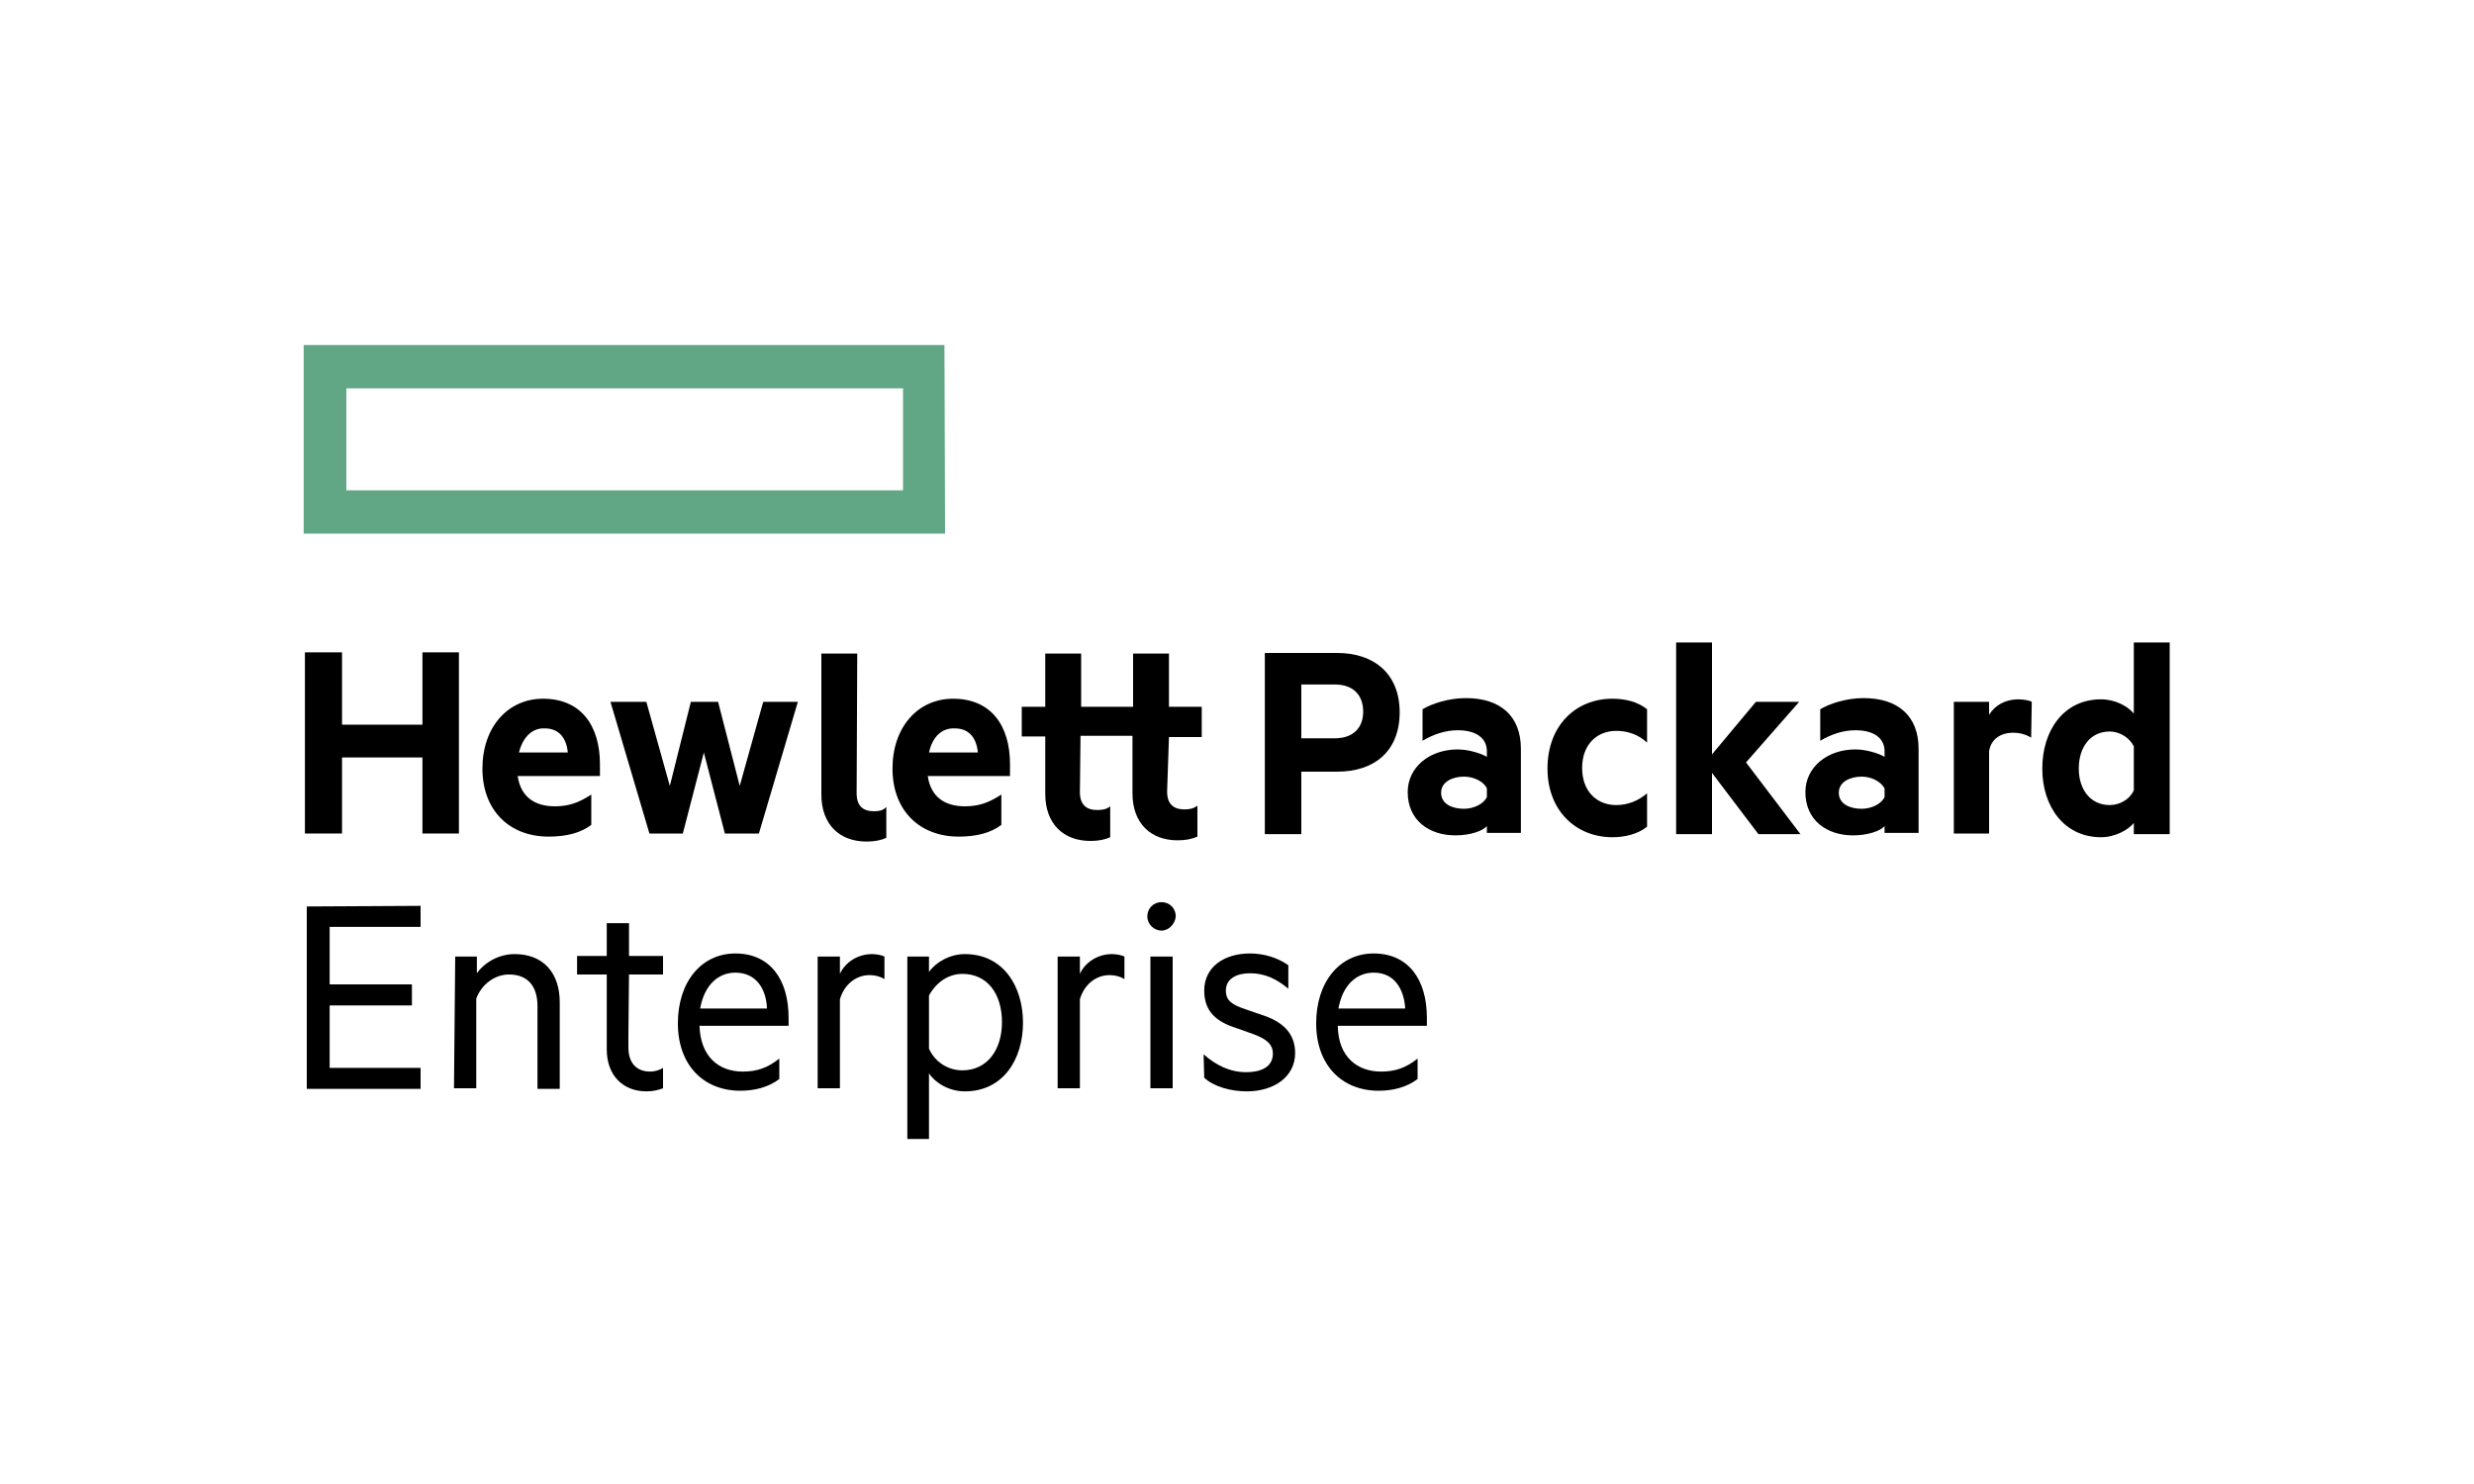 <?xml version="1.0" encoding="utf-8"?>
<!-- Generator: Adobe Illustrator 27.2.0, SVG Export Plug-In . SVG Version: 6.00 Build 0)  -->
<svg version="1.1" id="Capa_1" xmlns="http://www.w3.org/2000/svg" xmlns:xlink="http://www.w3.org/1999/xlink" x="0px" y="0px"
	 viewBox="0 0 400 240" style="enable-background:new 0 0 400 240;" xml:space="preserve">
<style type="text/css">
	.st0{fill:#61A786;}
</style>
<g>
	<path class="st0" d="M152.8,86.3H49.1V55.8h103.6L152.8,86.3L152.8,86.3z M56,79.3h90V62.8H56V79.3z"/>
	<g>
		<path d="M74.2,105.5v29.3h-5.9v-12.3h-13v12.3h-6v-29.3h6v11.7h13v-11.7H74.2z"/>
		<path d="M83.7,125.5c0.5,3.5,2.9,4.9,6,4.9c2.3,0,3.9-0.6,5.9-1.9v4.9c-1.7,1.3-4,1.9-6.9,1.9c-6.3,0-10.7-4.2-10.7-11
			c0-6.7,4.1-11.3,9.8-11.3c6.1,0,9.2,4.3,9.2,10.6v1.9H83.7L83.7,125.5z M83.9,121.7h7.9c-0.2-2.3-1.4-3.9-3.7-3.9
			C86.2,117.7,84.6,119,83.9,121.7z"/>
		<path d="M119.6,127.1l3.8-13.6h5.6l-6.3,21.3h-5.5l-3.4-13.1l-3.4,13.1h-5.4l-6.3-21.3h5.8l3.8,13.6l3.4-13.6h4.4L119.6,127.1z"/>
		<path d="M150,125.5c0.5,3.5,2.9,4.9,6,4.9c2.3,0,3.9-0.6,5.9-1.9v4.9c-1.7,1.3-4,1.9-6.9,1.9c-6.3,0-10.7-4.2-10.7-11
			c0-6.7,4.1-11.3,9.8-11.3c6.1,0,9.2,4.3,9.2,10.6v1.9H150L150,125.5z M150.2,121.7h7.9c-0.2-2.3-1.4-3.9-3.7-3.9
			C152.4,117.7,150.8,119,150.2,121.7z"/>
		<path d="M210.4,124.7v10.2h-5.9v-29.3h11.7c6,0,10.1,3.4,10.1,9.6s-4,9.6-10.1,9.6H210.4z M215.8,110.7h-5.4v8.7h5.4
			c3.1,0,4.6-1.8,4.6-4.3C220.4,112.5,218.9,110.7,215.8,110.7z"/>
		<path d="M240.4,121.5c0-2.1-1.7-3.4-4.7-3.4c-2.1,0-4,0.7-5.7,1.7v-5.1c1.5-0.9,4.2-1.8,7-1.8c5.7,0,8.9,3,8.9,8.2v13.6h-5.5v-1.1
			c-0.7,0.8-2.7,1.5-5.1,1.5c-4.2,0-7.7-2.4-7.7-7c0-4,3.5-6.9,8.1-6.9c1.8,0,3.9,0.7,4.7,1.2L240.4,121.5L240.4,121.5z
			 M240.4,127.5c-0.5-1.1-2.1-1.9-3.7-1.9c-1.8,0-3.7,0.8-3.7,2.6c0,1.9,1.9,2.6,3.7,2.6c1.6,0,3.2-0.8,3.7-1.9V127.5z"/>
		<path d="M260.7,113c2.1,0,4.1,0.5,5.6,1.7v5.4c-1.4-1.3-3.1-1.9-5-1.9c-3.1,0-5.5,2.2-5.5,6c0,3.8,2.4,6,5.5,6
			c1.9,0,3.6-0.7,5-1.9v5.4c-1.5,1.2-3.6,1.7-5.6,1.7c-5.9,0-10.5-4.3-10.5-11.1C250.2,117.3,254.8,113,260.7,113z"/>
		<path d="M291.1,134.9h-6.8l-7.5-9.9v9.9H271v-31h5.8V122l7.1-8.5h7l-8.6,9.8L291.1,134.9z"/>
		<path d="M304.7,121.5c0-2.1-1.7-3.4-4.7-3.4c-2.1,0-4,0.7-5.7,1.7v-5.1c1.5-0.9,4.2-1.8,7-1.8c5.7,0,8.9,3,8.9,8.2v13.6h-5.5v-1.1
			c-0.7,0.8-2.7,1.5-5.1,1.5c-4.2,0-7.7-2.4-7.7-7c0-4,3.5-6.9,8.1-6.9c1.8,0,3.9,0.7,4.7,1.2L304.7,121.5L304.7,121.5z
			 M304.7,127.5c-0.6-1.1-2.1-1.9-3.7-1.9c-1.8,0-3.7,0.8-3.7,2.6c0,1.9,1.9,2.6,3.7,2.6c1.6,0,3.2-0.8,3.7-1.9V127.5z"/>
		<path d="M328.4,119.3c-0.8-0.5-1.8-0.8-2.9-0.8c-2,0-3.6,1-3.9,3v13.3h-5.7v-21.3h5.7v2.1c0.9-1.5,2.6-2.5,4.7-2.5
			c0.9,0,1.9,0.2,2.2,0.4L328.4,119.3L328.4,119.3z"/>
		<path d="M345,133.1c-0.9,1.1-3,2.3-5.3,2.3c-6,0-9.5-5-9.5-11.1s3.4-11.2,9.5-11.2c2.3,0,4.3,1.1,5.3,2.3v-11.5h5.8v31H345V133.1z
			 M345,120.7c-0.7-1.4-2.3-2.4-3.9-2.4c-3.1,0-5,2.5-5,6c0,3.4,1.9,5.9,5,5.9c1.7,0,3.3-1,3.9-2.4V120.7z"/>
		<path d="M141.3,131.2c-1.8,0-2.8-0.9-2.8-2.9l0.1-22.6h-5.8v21.1v1.4v0.3c0,4.8,2.9,7.6,7.3,7.6c1.3,0,2.3-0.2,3.2-0.6v-5
			C142.8,131.1,142,131.2,141.3,131.2z"/>
		<path d="M189,119.2h5.3v-4.9H189v-8.6h-5.8v8.6h-8.4v-8.6H169v8.6h-3.8v4.8h3.8v7.6v1.4v0.3c0,4.8,2.9,7.6,7.3,7.6
			c1.3,0,2.3-0.2,3.2-0.6v-5c-0.6,0.5-1.3,0.6-2.1,0.6c-1.8,0-2.8-0.9-2.8-2.9l0.1-9.1h8.4v7.6v1.4v0.3c0,4.8,2.9,7.6,7.3,7.6
			c1.3,0,2.3-0.2,3.2-0.6v-5c-0.7,0.5-1.3,0.6-2.1,0.6c-1.8,0-2.8-0.9-2.8-2.9L189,119.2L189,119.2z"/>
	</g>
	<g>
		<path d="M68,146.5v3.4H53.3v9.3h13.3v3.4H53.3v10.1H68v3.4H49.6v-29.5L68,146.5L68,146.5z"/>
		<path d="M73.6,154.7h3.5v2.7c1.2-1.7,3.5-3.1,6.1-3.1c4.7,0,7.3,3.1,7.3,7.8v14h-3.6v-13.4c0-3-1.4-5.1-4.6-5.1
			c-2.4,0-4.5,1.7-5.3,3.9V176h-3.6L73.6,154.7L73.6,154.7z"/>
		<path d="M113.1,166c0.2,5,3.2,7.3,7,7.3c2.3,0,4-0.6,5.9-2.1v3.3c-1.7,1.3-3.9,1.9-6.3,1.9c-6,0-10.1-4.2-10.1-10.9
			s3.8-11.3,9.3-11.3c5.6,0,8.6,4.2,8.6,10.4v1.3H113.1L113.1,166z M113.2,163.1H124c-0.1-3.1-1.7-5.8-5.1-5.8
			C116.2,157.3,113.9,159.2,113.2,163.1z"/>
		<path d="M142.9,158.3c-0.6-0.4-1.5-0.6-2.3-0.6c-2.2,0-4.1,1.5-4.8,3.9V176h-3.6v-21.3h3.6v2.8c0.8-1.8,2.8-3.2,5.2-3.2
			c0.8,0,1.6,0.2,2,0.4V158.3L142.9,158.3z"/>
		<path d="M150.2,184.2h-3.5v-29.5h3.5v2.5c1-1.5,3.3-2.9,5.8-2.9c6.2,0,9.4,5.2,9.4,11.1c0,5.9-3.2,11.1-9.4,11.1
			c-2.6,0-4.8-1.4-5.8-2.9V184.2z M150.2,169.6c1,2.2,3.1,3.5,5.4,3.5c4,0,6.4-3.3,6.4-7.8s-2.3-7.8-6.4-7.8c-2.2,0-4.2,1.3-5.4,3.5
			C150.2,161,150.2,169.6,150.2,169.6z"/>
		<path d="M181.7,158.3c-0.6-0.4-1.5-0.6-2.3-0.6c-2.2,0-4.1,1.5-4.8,3.9V176H171v-21.3h3.6v2.8c0.8-1.8,2.8-3.2,5.2-3.2
			c0.8,0,1.6,0.2,2,0.4V158.3z"/>
		<path d="M187.8,150.5c-1.2,0-2.3-1-2.3-2.3c0-1.3,1-2.3,2.3-2.3c1.3,0,2.3,1,2.3,2.3C190,149.4,189,150.5,187.8,150.5z M189.6,176
			H186v-21.3h3.6V176z"/>
		<path d="M194.6,170.5c2,1.8,4.3,2.9,6.9,2.9c2.3,0,4.3-0.8,4.3-3c0-1.6-1.2-2.4-3-3.1l-2.8-1c-3.2-1-5.3-2.6-5.3-6.1
			c0-3.8,3.2-6,7.4-6c2.3,0,4.5,0.7,6.2,1.9v3.8c-1.8-1.5-3.7-2.5-6.2-2.5c-2.2,0-3.9,0.9-3.9,2.8c0,1.7,1.1,2.3,3.1,3l3.2,1.1
			c3.1,1.1,4.9,3,4.9,6c0,3.9-3.5,6.2-7.8,6.2c-2.7,0-5.4-0.8-6.9-2.2L194.6,170.5L194.6,170.5z"/>
		<path d="M216.3,166c0.1,5,3.2,7.3,7,7.3c2.3,0,4-0.6,5.9-2.1v3.3c-1.7,1.3-3.9,1.9-6.3,1.9c-6,0-10.1-4.2-10.1-10.9
			s3.8-11.3,9.3-11.3c5.6,0,8.6,4.2,8.6,10.4v1.3H216.3L216.3,166z M216.4,163.1h10.8c-0.2-3.1-1.7-5.8-5.1-5.8
			C219.4,157.3,217.1,159.2,216.4,163.1z"/>
		<path d="M105.1,173.3c-2.1,0-3.5-1.3-3.5-3.9v-1.9l0.1-9.9h5.5v-3h-5.5v-5.3h-3.6v5.3h-4.8v3h4.8v9.9v2.2c0,4.3,2.7,6.8,6.4,6.8
			c1.1,0,1.9-0.2,2.7-0.5v-3.3C106.6,173.1,105.8,173.3,105.1,173.3z"/>
	</g>
</g>
</svg>

